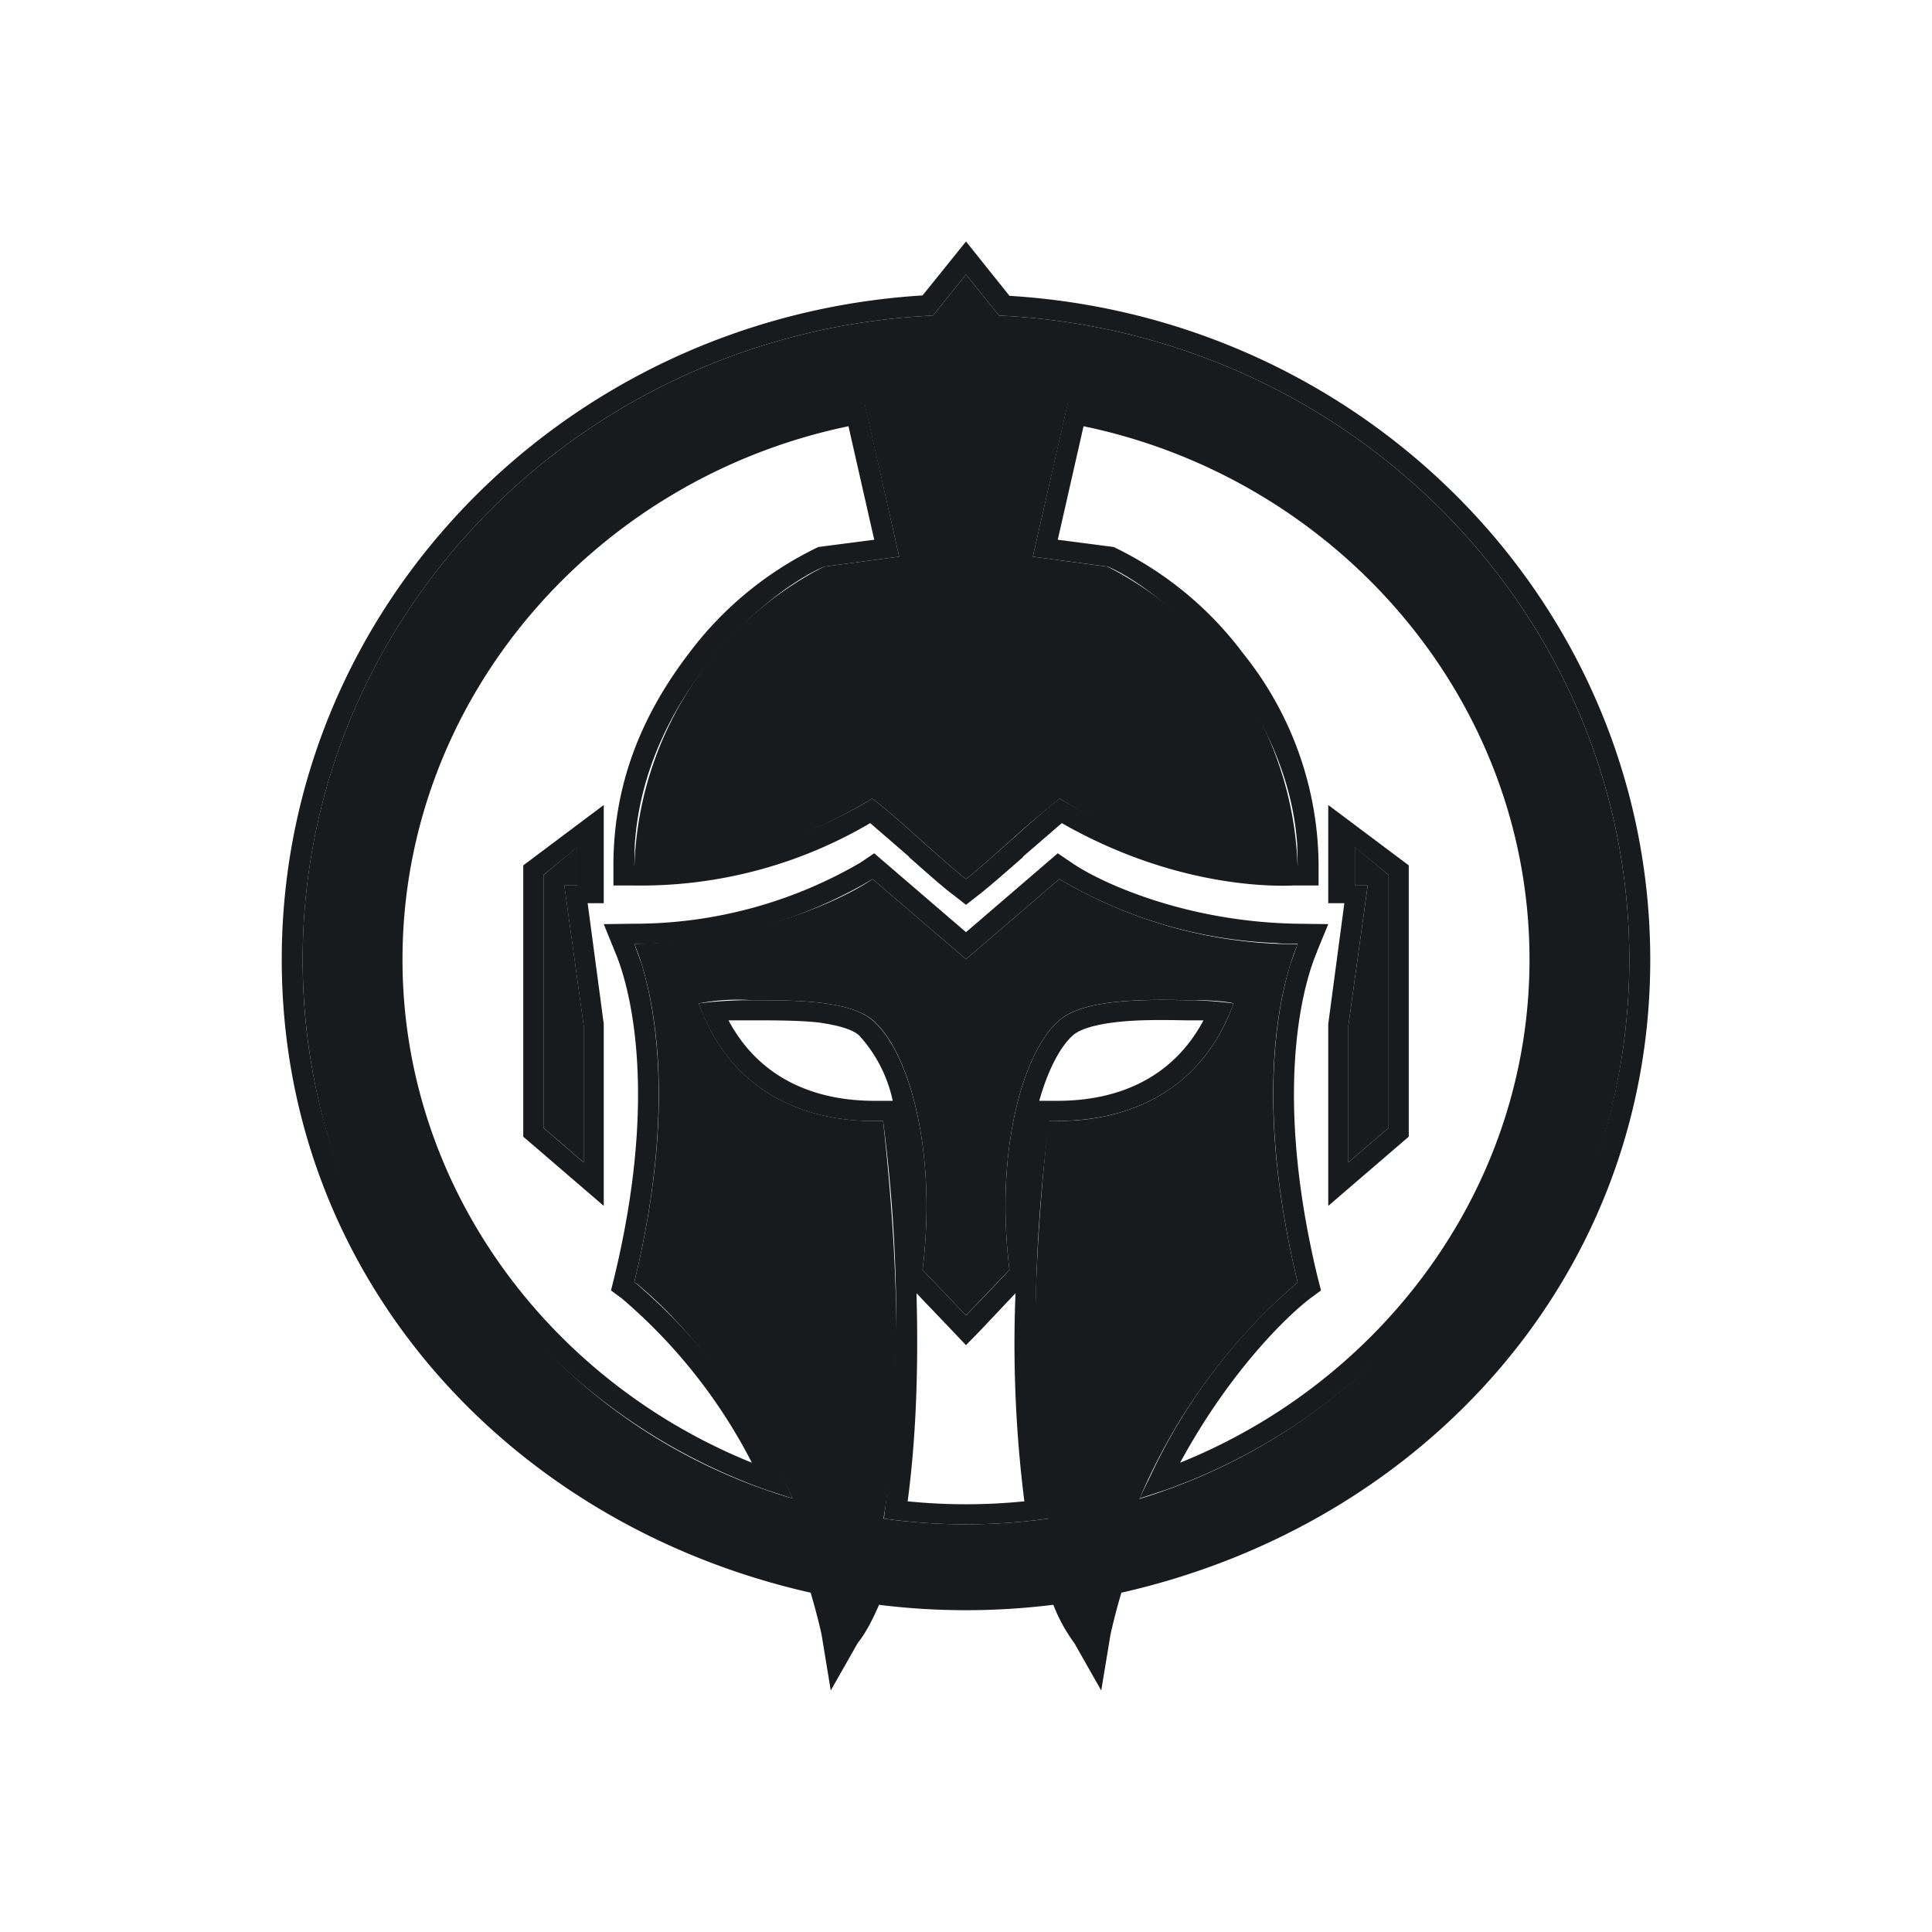 <svg xmlns="http://www.w3.org/2000/svg" width="1em" height="1em" viewBox="0 0 24 24"><g fill="#181B1E"><path d="M6.751 14.01v-3.14l.42-.35V11h-.16l.24 1.74v1.7z"/><path d="m6.5 10.75l1-.75v1.22h-.2l.2 1.5v2.26l-1-.86zm.51.25h.16v-.475l-.42.345v3.14l.5.43v-1.7zm10.24 3.01v-3.14l-.42-.35V11h.16l-.24 1.74v1.7z"/><path d="m17.5 10.75l-1-.75v1.22h.2l-.2 1.5v2.26l1-.86zm-.51.25h-.16v-.475l.42.345v3.14l-.5.43v-1.7z"/><path d="M10.835 9.92c.145.105.39.325.625.534c.21.186.41.366.54.466c.13-.1.33-.28.54-.466q.303-.278.625-.534a5.7 5.7 0 0 0 2.9.88h.055a4.34 4.34 0 0 0-2.36-3.76l-.93-.125l.435-1.9c3.38.585 5.95 3.45 5.95 6.905c0 3.15-2.13 5.804-5.06 6.7a7.3 7.3 0 0 1 1.965-2.69c-.64-2.636-.085-4 0-4.2a5.8 5.8 0 0 1-2.96-.81l-1.16.995l-1.16-.995c-.375.26-1.5.784-2.96.805c.085.205.64 1.57 0 4.2c.29.22 1.25 1.1 1.965 2.69a7.04 7.04 0 0 1-5.055-6.69c0-3.455 2.565-6.325 5.95-6.905l.43 1.895l-.935.125a4.34 4.34 0 0 0-2.355 3.755h.06c.32.014 1.53-.05 2.895-.875m-.56 9.84q.098.322.18.674c.085-.1.19-.29.29-.59a8.5 8.5 0 0 0 2.51 0c.1.3.205.49.29.59c.05-.23.115-.46.18-.674c3.725-.77 6.515-3.986 6.515-7.84c0-4.29-3.47-7.795-7.83-8L12 3.41l-.41.51c-4.36.205-7.83 3.71-7.83 8c0 3.85 2.79 7.07 6.515 7.84m2.75-.895c-.68.094-1.37.094-2.05 0c.18-1.05.25-2.64-.005-4.94h-.04c-.315.005-1.715.02-2.25-1.46q.331-.064.665-.04c.53 0 1.205 0 1.5.25c.46.4.795 1.65.615 3.1l.54.565l.54-.566c-.18-1.45.155-2.7.62-3.1c.3-.264 1.045-.26 1.58-.25h.095c.235 0 .415.02.49.04c-.54 1.48-1.94 1.466-2.25 1.46h-.05c-.255 2.3-.185 3.896-.01 4.94z"/><path fill-rule="evenodd" d="m11.29 10.64l-.48-.415c-.887.522-1.9.79-2.93.775h-.26v-.25c0-1.1.42-1.955.935-2.63a4.36 4.36 0 0 1 1.58-1.31l.03-.015l.695-.09l-.32-1.41C7.4 5.945 5 8.67 5 11.92c0 2.82 1.82 5.235 4.34 6.25a6.7 6.7 0 0 0-1.615-2.04l-.135-.1l.04-.16c.62-2.56.085-3.87.01-4.045l-.14-.345l.375-.005c.99 0 1.96-.261 2.815-.76l.17-.115l1.14.98l1.14-.98l.17.115c.335.235 1.405.74 2.815.76l.375.005l-.14.34v.005c-.075.175-.61 1.485.01 4.05l.04.155l-.135.1c-.22.165-.96.835-1.615 2.04c2.52-1.015 4.34-3.43 4.34-6.25c0-3.245-2.4-5.975-5.54-6.625l-.32 1.41l.695.09l.03.015a4.36 4.36 0 0 1 1.58 1.31c.6.746.93 1.673.935 2.63V11h-.31c-.35.015-1.53-.005-2.88-.775l-.48.415l-.005.01c-.2.175-.41.36-.545.465l-.16.125l-.16-.125c-.135-.1-.345-.29-.545-.465zm.17-.185c.21.185.41.365.54.465c.13-.1.33-.28.54-.465c.235-.21.48-.43.625-.535a5.7 5.7 0 0 0 2.9.83h.055l-.005-.25c-.115-1.75-1.6-3.135-2.35-3.46l-.935-.125L13.265 5c3.38.58 5.995 3.47 5.995 6.92c0 3.025-2.015 5.6-4.77 6.585l-.335.11l.15-.31a7.1 7.1 0 0 1 1.815-2.375c-.515-2.13-.25-3.43-.09-3.955l.09-.25h-.01c-.09 0-.175 0-.26-.01a5.7 5.7 0 0 1-2.69-.795l-1.16.995l-1.16-.995a5.73 5.73 0 0 1-2.96.805l.09.25c.16.525.425 1.825-.09 3.95a7.1 7.1 0 0 1 1.965 2.69l-.335-.11c-2.755-.985-4.77-3.56-4.77-6.58c0-3.455 2.615-6.345 6-6.925l.43 1.915l-.935.125c-.75.325-2.235 1.64-2.35 3.46l-.005.25h.255a5.76 5.76 0 0 0 2.7-.83c.145.105.39.325.625.535m-1.09 9.45l-.095-.33c-3.725-.77-6.515-3.8-6.515-7.65c0-4.295 3.47-7.8 7.83-8.005l.41-.51l.41.51c4.36.205 7.83 3.71 7.83 8c0 3.85-2.79 6.885-6.515 7.65a10 10 0 0 0-.18.68a1.4 1.4 0 0 1-.185-.325a3 3 0 0 1-.1-.27a8.5 8.5 0 0 1-2.515 0l-.1.27q-.106.226-.19.325l-.085-.35zm.55.03q-.136.316-.265.475l-.335.59l-.115-.7a8 8 0 0 0-.135-.515c-3.765-.85-6.57-3.945-6.57-7.865c0-4.385 3.515-7.975 7.96-8.25L12 3l.54.675c4.445.27 7.96 3.86 7.96 8.25c0 3.915-2.805 7.01-6.57 7.86c-.05.17-.095.34-.135.52L13.68 21l-.335-.59a2 2 0 0 1-.26-.475c-.72.09-1.45.09-2.17 0zm.05-6.01c.215 1.64.218 3.3.01 4.94a7.4 7.4 0 0 0 2.04 0l-.035-.25a19.3 19.3 0 0 1 .05-4.69h.035c.3 0 1.56.02 2.155-1.225c.035-.075.07-.15.1-.235a5 5 0 0 0-.49-.04h-.095c-.535-.01-1.275-.015-1.58.25c-.465.4-.8 1.65-.62 3.1q-.268.285-.54.565l-.54-.565c.18-1.45-.155-2.7-.62-3.1c-.29-.25-.965-.25-1.495-.25H9.23a5 5 0 0 0-.55.04c.025.08.06.16.095.235c.595 1.245 1.855 1.23 2.15 1.225h.05zm-1.92-1.25c.54 1.015 1.59 1 1.875 1h.165a1.74 1.74 0 0 0-.42-.815q-.119-.106-.515-.16c-.255-.025-.54-.025-.81-.025zm2.335 3.39c.03 1.065-.02 1.915-.11 2.585q.725.073 1.45 0a15.6 15.6 0 0 1-.11-2.585l-.425.45l-.19.195l-.19-.2zm1.525-2.39c.115-.41.275-.69.42-.815c.085-.075.275-.135.56-.165c.275-.03.575-.025.85-.02h.21c-.54 1.015-1.59 1-1.875 1z" clip-rule="evenodd"/></g></svg>